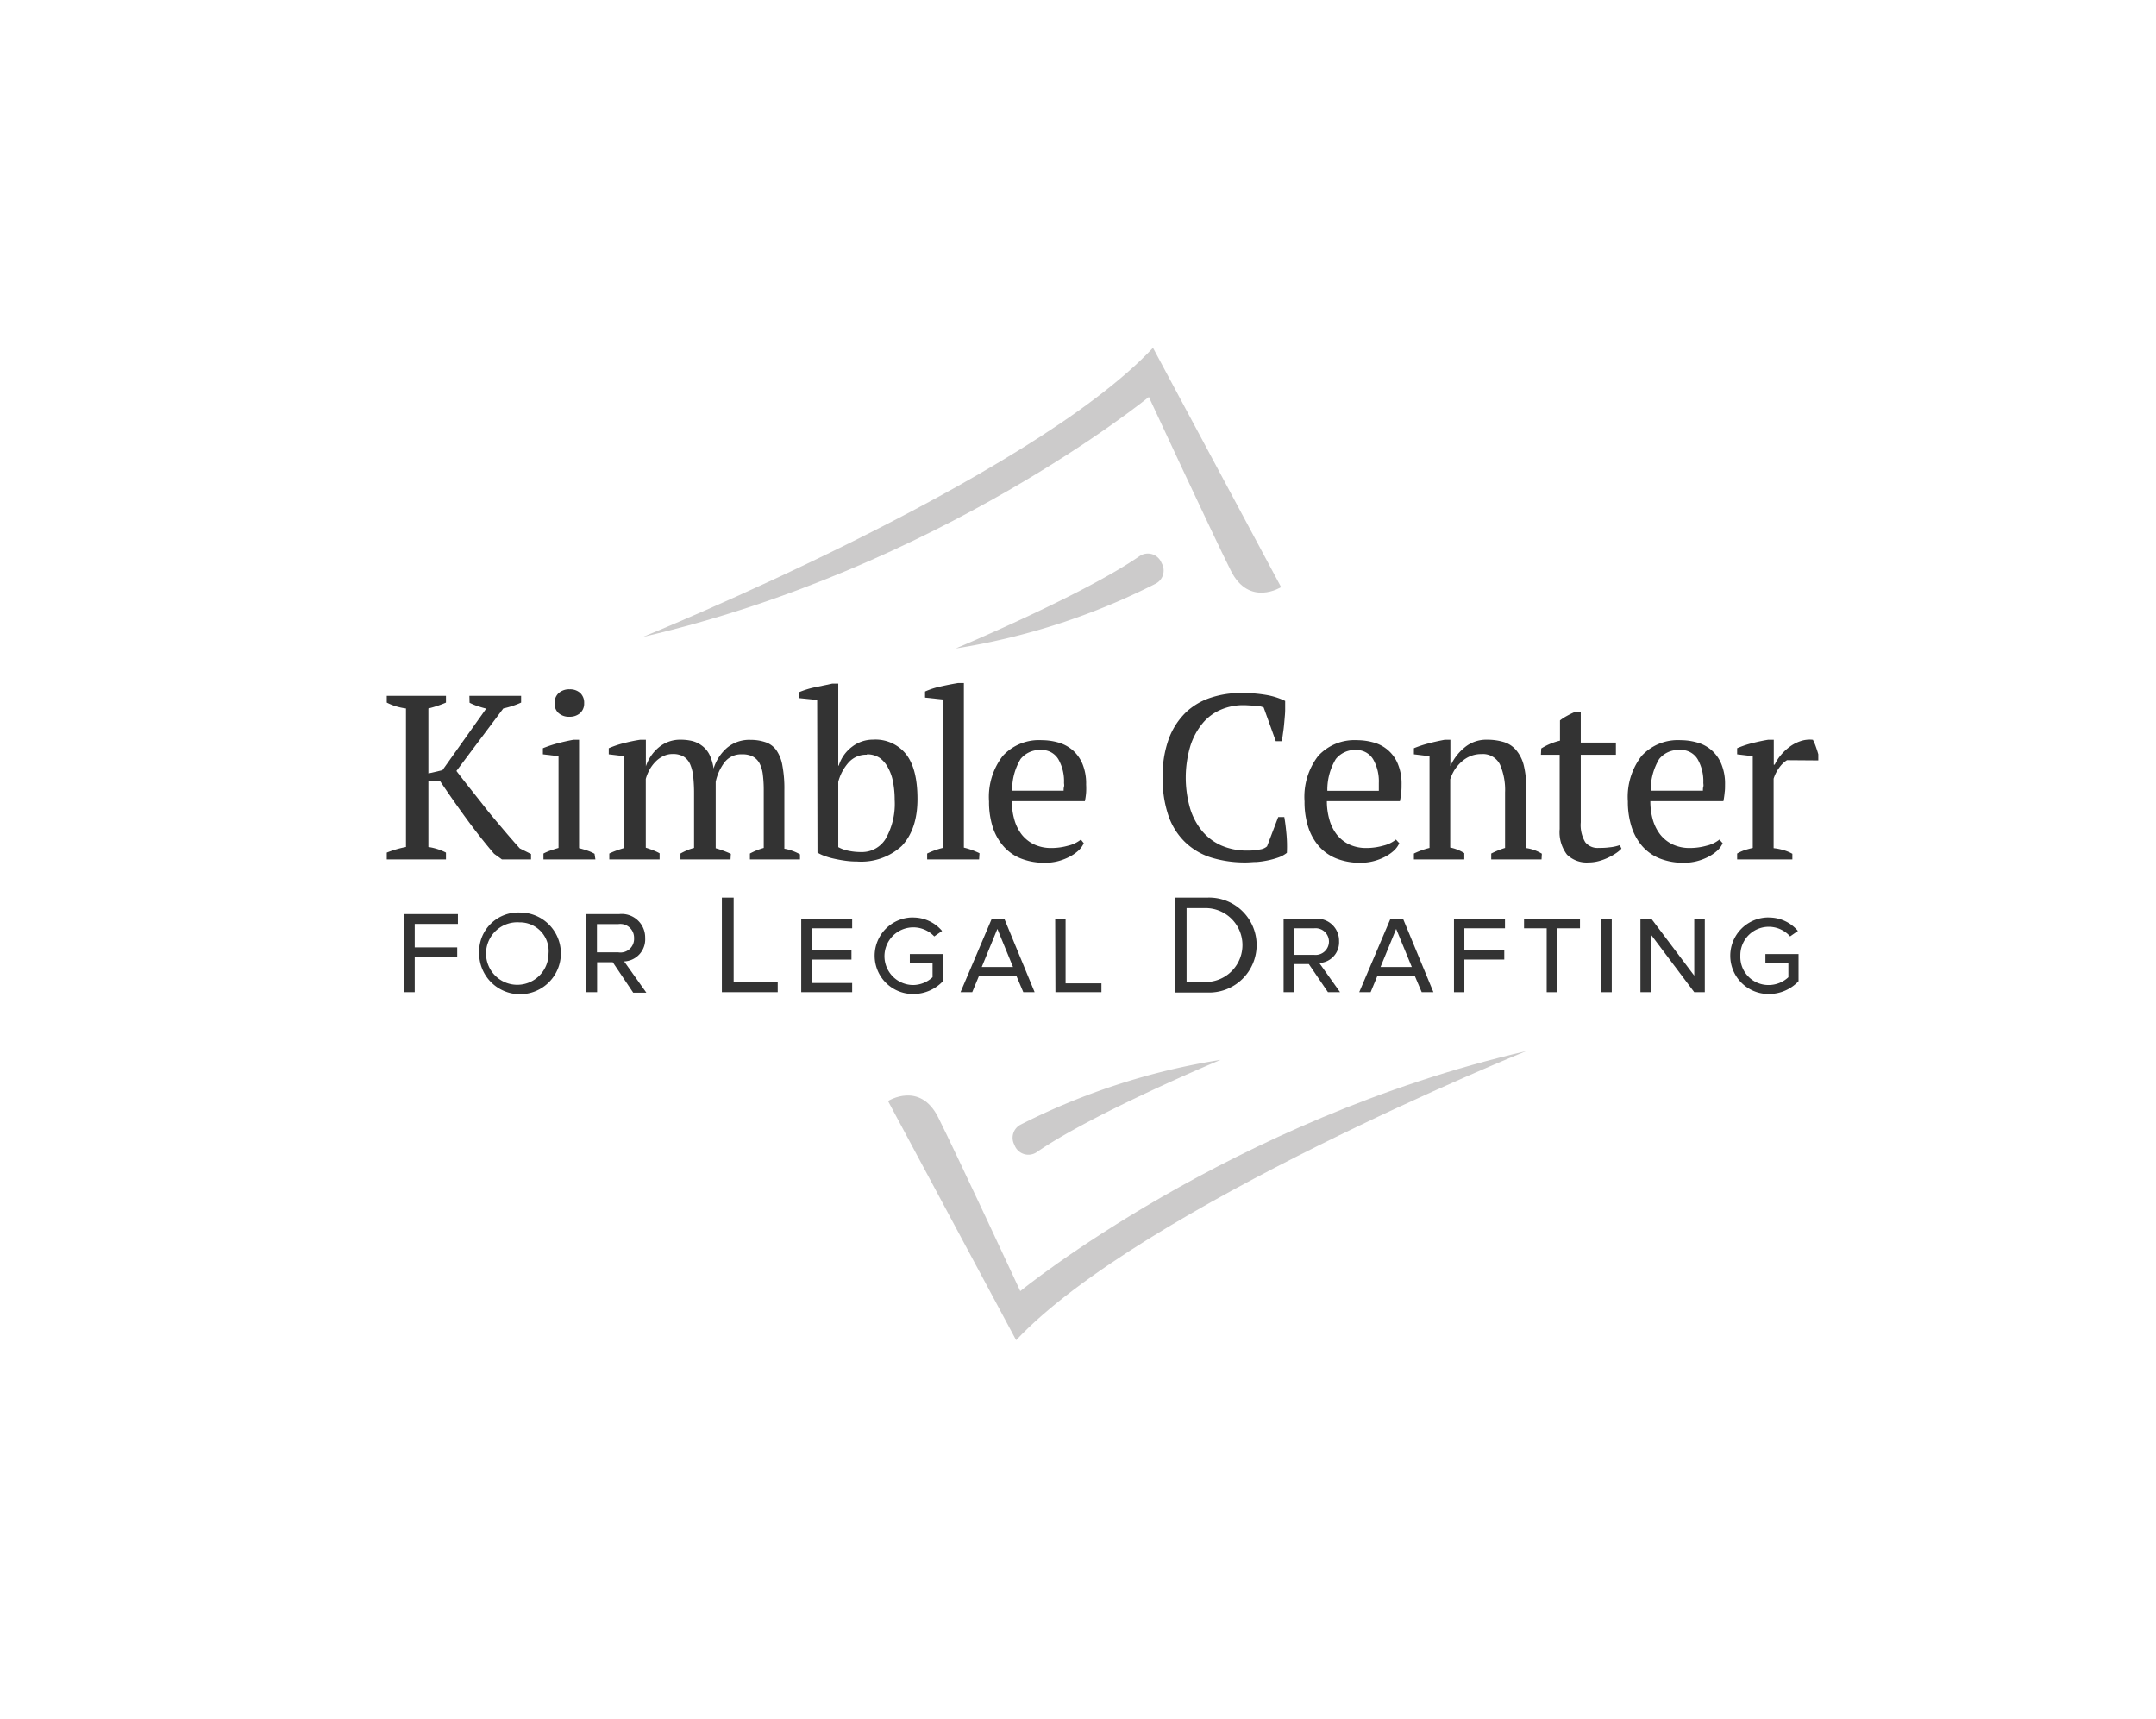 <svg xmlns="http://www.w3.org/2000/svg" viewBox="0 0 276 220"><defs><style>.a{fill:#cccbcb;}.b{fill:#333;}</style></defs><path class="a" d="M82.31,81.52s49.35-20,65.29-37L164,75.15s-4.08,2.58-6.43-2.1-10.5-22.24-10.5-22.24S120.21,72.77,82.31,81.52Z"/><path class="a" d="M195.37,134.54s-49.34,20-65.29,37l-16.4-30.61s4.08-2.59,6.43,2.1,10.5,22.23,10.5,22.23S157.48,143.29,195.37,134.54Z"/><path class="a" d="M122.34,83s16.35-6.84,23.53-11.81a1.88,1.88,0,0,1,2.77.74l.13.27a1.89,1.89,0,0,1-.83,2.51A86.22,86.22,0,0,1,122.34,83Z"/><path class="a" d="M156.25,135.66s-16.35,6.83-23.53,11.81a1.9,1.9,0,0,1-2.78-.74l-.12-.27a1.89,1.89,0,0,1,.83-2.51A86.22,86.22,0,0,1,156.25,135.66Z"/><path class="b" d="M60.09,89.06h6.62v.87a10.73,10.73,0,0,1-1.17.45q-.57.18-1.11.3l-6,8c.5.66,1.07,1.39,1.72,2.21s1.33,1.67,2,2.53,1.44,1.75,2.19,2.64,1.48,1.73,2.2,2.53l1.44.72V110H64.25l-1-.72c-1.18-1.38-2.35-2.86-3.52-4.46s-2.3-3.22-3.4-4.85H54.84v8.44a7.26,7.26,0,0,1,2.25.72V110H49.51v-.87a13.32,13.32,0,0,1,2.46-.72V90.68a7.52,7.52,0,0,1-2.46-.75v-.87h7.58v.87c-.32.14-.67.27-1.05.4s-.78.25-1.2.35V99l1.8-.42,5.6-7.88c-.4-.1-.78-.21-1.13-.33a7.78,7.78,0,0,1-1-.42Z"/><path class="b" d="M76.22,110H69.57v-.75a6.36,6.36,0,0,1,.93-.4c.32-.11.67-.22,1-.32V96.79l-2-.24v-.78a15,15,0,0,1,1.89-.63q1-.27,2-.45h.74v13.87c.4.1.76.21,1.08.32a5.23,5.23,0,0,1,.9.4ZM71,90a1.66,1.66,0,0,1,.52-1.29,2,2,0,0,1,1.4-.48,1.91,1.91,0,0,1,1.37.48A1.69,1.69,0,0,1,74.78,90a1.63,1.63,0,0,1-.51,1.27,2,2,0,0,1-1.37.47,2,2,0,0,1-1.4-.47A1.6,1.6,0,0,1,71,90Z"/><path class="b" d="M93.52,110H87.11v-.75a7.25,7.25,0,0,1,.74-.37,6.17,6.17,0,0,1,1-.35v-6.92a19.92,19.92,0,0,0-.1-2.15,5.5,5.5,0,0,0-.39-1.61,2.2,2.2,0,0,0-.83-1,2.67,2.67,0,0,0-1.41-.34,2.75,2.75,0,0,0-1.21.27,3.49,3.49,0,0,0-1,.72,4.8,4.8,0,0,0-.75,1,5.71,5.71,0,0,0-.49,1.2v8.8c.32.1.62.21.91.32a6.06,6.06,0,0,1,.86.4V110H78v-.75a8.14,8.14,0,0,1,.93-.39c.33-.12.68-.23,1-.33V96.79l-2-.24v-.78a12.59,12.59,0,0,1,2-.67c.67-.17,1.32-.31,2-.41h.75v3.39h0a5.4,5.4,0,0,1,1.63-2.4,4.24,4.24,0,0,1,2.86-1,6.21,6.21,0,0,1,1.38.15,3.42,3.42,0,0,1,1.23.56,3.22,3.22,0,0,1,1,1.12,5.84,5.84,0,0,1,.57,1.86,5.77,5.77,0,0,1,1.74-2.67,4.43,4.43,0,0,1,3-1A5.89,5.89,0,0,1,98,95a2.83,2.83,0,0,1,1.37,1,4.88,4.88,0,0,1,.79,2,15.79,15.79,0,0,1,.25,3.11v7.52a6.23,6.23,0,0,1,2,.72V110H96v-.75a8.67,8.67,0,0,1,1.77-.72V101.1a15.39,15.39,0,0,0-.11-1.91,4.31,4.31,0,0,0-.4-1.43,2.15,2.15,0,0,0-.84-.9A2.85,2.85,0,0,0,95,96.55a2.69,2.69,0,0,0-2.23,1,6.25,6.25,0,0,0-1.15,2.52v8.5a12.61,12.61,0,0,1,1.94.72Z"/><path class="b" d="M104.61,89.6l-2.28-.24v-.78a11.43,11.43,0,0,1,2.09-.63l2.14-.45h.75V98h.06a4.83,4.83,0,0,1,1.72-2.43,4.39,4.39,0,0,1,2.68-.9A5,5,0,0,1,116,96.55q1.45,1.86,1.45,5.72t-2,6a7.66,7.66,0,0,1-5.74,2,10.56,10.56,0,0,1-1.49-.1c-.5-.07-1-.16-1.44-.26a8.37,8.37,0,0,1-1.24-.36,4.68,4.68,0,0,1-.89-.42Zm6.35,7a3,3,0,0,0-2.33,1,6,6,0,0,0-1.32,2.48v8.35a4.73,4.73,0,0,0,1.32.47,7.8,7.8,0,0,0,1.64.16,3.55,3.55,0,0,0,3.12-1.72,9.05,9.05,0,0,0,1.14-5,12,12,0,0,0-.2-2.21,6,6,0,0,0-.63-1.83A3.56,3.56,0,0,0,112.6,97,2.9,2.9,0,0,0,111,96.55Z"/><path class="b" d="M125.34,110h-6.65v-.75a9.57,9.57,0,0,1,2-.72v-19l-2.27-.24v-.78a9.82,9.82,0,0,1,1.94-.63q1.17-.27,2.28-.45h.75v21.06a9.86,9.86,0,0,1,2,.72Z"/><path class="b" d="M138.74,107.93a3,3,0,0,1-.75,1,5.42,5.42,0,0,1-1.17.78,7.15,7.15,0,0,1-1.43.53,6.53,6.53,0,0,1-1.59.19,8.16,8.16,0,0,1-3.12-.55,5.79,5.79,0,0,1-2.24-1.59,7,7,0,0,1-1.37-2.47,10.52,10.52,0,0,1-.46-3.24,8.58,8.58,0,0,1,1.77-5.84,6.29,6.29,0,0,1,5-2,7.66,7.66,0,0,1,2.07.29,4.9,4.9,0,0,1,1.81.94,4.79,4.79,0,0,1,1.29,1.75,6.6,6.6,0,0,1,.49,2.71,9.16,9.16,0,0,1,0,1,8.15,8.15,0,0,1-.16,1.12h-9.35a8.45,8.45,0,0,0,.32,2.35,5.59,5.59,0,0,0,.94,1.91,4.52,4.52,0,0,0,1.59,1.27,5.11,5.11,0,0,0,2.25.46,7.86,7.86,0,0,0,2.12-.3,4.08,4.08,0,0,0,1.62-.78ZM133.26,96a3.13,3.13,0,0,0-2.61,1.15,7.63,7.63,0,0,0-1.08,4.06h6.59c0-.18,0-.35.05-.52s0-.34,0-.5a5.67,5.67,0,0,0-.72-3A2.44,2.44,0,0,0,133.26,96Z"/><path class="b" d="M163.63,104.58h.78c.1.56.19,1.26.27,2.11a17.15,17.15,0,0,1,.06,2.47,3.72,3.72,0,0,1-1.08.59,10.33,10.33,0,0,1-1.33.37,11.35,11.35,0,0,1-1.44.21c-.49,0-.95.06-1.39.06a14.7,14.7,0,0,1-4.49-.64,8.45,8.45,0,0,1-3.34-2,8.57,8.57,0,0,1-2.1-3.37,14.41,14.41,0,0,1-.73-4.86,13.63,13.63,0,0,1,.8-5,9.16,9.16,0,0,1,2.19-3.36A8.43,8.43,0,0,1,155,89.3a12.14,12.14,0,0,1,3.83-.6,18.28,18.28,0,0,1,3.33.26,9,9,0,0,1,2.36.76c0,.32,0,.69,0,1.12s-.05.89-.09,1.37-.09,1-.15,1.4-.12.88-.18,1.26h-.78l-1.55-4.31a2.94,2.94,0,0,0-1.09-.24c-.51,0-1-.06-1.51-.06a7.2,7.2,0,0,0-2.82.55A6.16,6.16,0,0,0,154,92.52a8.62,8.62,0,0,0-1.6,2.91,14.19,14.19,0,0,0-.06,8,8.41,8.41,0,0,0,1.55,2.94,6.79,6.79,0,0,0,2.48,1.86,8.16,8.16,0,0,0,3.32.64,7.57,7.57,0,0,0,1.64-.15,1.68,1.68,0,0,0,.87-.39Z"/><path class="b" d="M179.13,107.93a3,3,0,0,1-.75,1,5.42,5.42,0,0,1-1.17.78,7,7,0,0,1-1.44.53,6.5,6.5,0,0,1-1.58.19,8.16,8.16,0,0,1-3.12-.55,5.9,5.9,0,0,1-2.25-1.59,7,7,0,0,1-1.36-2.47,10.52,10.52,0,0,1-.46-3.24,8.58,8.58,0,0,1,1.76-5.84,6.32,6.32,0,0,1,5-2,7.65,7.65,0,0,1,2.06.29,4.65,4.65,0,0,1,3.1,2.69,6.59,6.59,0,0,1,.5,2.71c0,.34,0,.69-.05,1a10.05,10.05,0,0,1-.16,1.12h-9.35a8.45,8.45,0,0,0,.32,2.35,5.59,5.59,0,0,0,.94,1.91,4.52,4.52,0,0,0,1.59,1.27,5.09,5.09,0,0,0,2.24.46,7.93,7.93,0,0,0,2.13-.3,4.08,4.08,0,0,0,1.62-.78ZM173.65,96A3.13,3.13,0,0,0,171,97.16a7.63,7.63,0,0,0-1.08,4.06h6.59c0-.18,0-.35,0-.52s0-.34,0-.5a5.67,5.67,0,0,0-.72-3A2.46,2.46,0,0,0,173.65,96Z"/><path class="b" d="M197.34,110H190.9v-.75a10.9,10.9,0,0,1,1.77-.72v-7.1a8.13,8.13,0,0,0-.66-3.59,2.44,2.44,0,0,0-2.4-1.32,3.55,3.55,0,0,0-1.39.27,3.77,3.77,0,0,0-1.14.73,5.13,5.13,0,0,0-.86,1,5.87,5.87,0,0,0-.57,1.22v8.74a5.31,5.31,0,0,1,1.8.72V110H181v-.75a10,10,0,0,1,2-.72V96.79l-2-.24v-.78a13.53,13.53,0,0,1,1.8-.6q1-.27,2.13-.48h.74v3.36h0a6.53,6.53,0,0,1,1.81-2.37,4.31,4.31,0,0,1,2.86-1,7.39,7.39,0,0,1,2.14.29,3.3,3.3,0,0,1,1.57,1,4.79,4.79,0,0,1,1,1.93,12,12,0,0,1,.33,3.07v7.58a5.24,5.24,0,0,1,2,.72Z"/><path class="b" d="M197.3,95.8a8,8,0,0,1,2.4-1V92.21a6.24,6.24,0,0,1,.91-.59,10.62,10.62,0,0,1,1-.49h.75v3.92h4.5v1.56h-4.5v8.64a4.29,4.29,0,0,0,.57,2.54,2,2,0,0,0,1.71.74c.36,0,.81,0,1.35-.07a5.39,5.39,0,0,0,1.37-.29l.21.45a3.72,3.72,0,0,1-.67.57,7.6,7.6,0,0,1-1,.57,6.9,6.9,0,0,1-1.21.45,5.11,5.11,0,0,1-1.35.18,3.58,3.58,0,0,1-2.74-1,4.73,4.73,0,0,1-.94-3.28V96.61h-2.4Z"/><path class="b" d="M220.53,107.93a3,3,0,0,1-.75,1,5.42,5.42,0,0,1-1.17.78,7,7,0,0,1-1.44.53,6.53,6.53,0,0,1-1.59.19,8.14,8.14,0,0,1-3.11-.55,5.9,5.9,0,0,1-2.25-1.59,7,7,0,0,1-1.36-2.47,10.51,10.51,0,0,1-.47-3.24,8.58,8.58,0,0,1,1.77-5.84,6.31,6.31,0,0,1,5-2,7.66,7.66,0,0,1,2.07.29,4.65,4.65,0,0,1,3.1,2.69,6.59,6.59,0,0,1,.5,2.71c0,.34,0,.69-.05,1a10.05,10.05,0,0,1-.16,1.12h-9.35a8.45,8.45,0,0,0,.31,2.35,5.61,5.61,0,0,0,.95,1.91,4.52,4.52,0,0,0,1.59,1.27,5.06,5.06,0,0,0,2.24.46,7.93,7.93,0,0,0,2.13-.3,4.08,4.08,0,0,0,1.62-.78ZM215,96a3.13,3.13,0,0,0-2.6,1.15,7.63,7.63,0,0,0-1.08,4.06H218c0-.18,0-.35.05-.52s0-.34,0-.5a5.67,5.67,0,0,0-.72-3A2.47,2.47,0,0,0,215,96Z"/><path class="b" d="M228.76,97.3a3.46,3.46,0,0,0-.82.73,5.06,5.06,0,0,0-.89,1.64v8.89a7.25,7.25,0,0,1,1.2.23,5.52,5.52,0,0,1,1.2.49V110h-7.07v-.75a5.5,5.5,0,0,1,1-.45q.48-.15,1-.27V96.79l-2-.24v-.78a12.47,12.47,0,0,1,2-.67c.68-.17,1.33-.31,1.94-.41h.75v3.18h.12a5.38,5.38,0,0,1,.77-1.2,6.5,6.5,0,0,1,1.14-1.08,4.92,4.92,0,0,1,1.4-.73,3.67,3.67,0,0,1,1.58-.17,6.18,6.18,0,0,1,.37.86c.11.31.22.63.32,1v.78Z"/><path class="b" d="M51.67,117h6.95v1.26H53.09v3h5.44v1.26H53.09V127H51.67Z"/><path class="b" d="M66.51,116.8A5.23,5.23,0,1,1,61.34,122,5,5,0,0,1,66.51,116.8Zm0,1.26a4,4,0,1,0,3.71,4A3.67,3.67,0,0,0,66.51,118.06Z"/><path class="b" d="M78.44,123.16h-2V127H75V117h4.29a3,3,0,0,1,3.3,3.06,2.82,2.82,0,0,1-2.69,3l2.84,4H81.06Zm.73-4.88H76.42v3.62h2.75a1.74,1.74,0,0,0,2-1.82A1.76,1.76,0,0,0,79.17,118.28Z"/><path class="b" d="M92.41,114.89h1.51v10.8h5.64V127H92.41Z"/><path class="b" d="M102.57,117.64h6.52v1.18H103.9v2.82H109v1.18H103.9v3h5.19V127h-6.52Z"/><path class="b" d="M116.83,117.44a4.83,4.83,0,0,1,3.77,1.72l-1,.7a3.69,3.69,0,1,0-2.73,6.22,3.7,3.7,0,0,0,2.51-1v-1.83h-2.91v-1.13h4.24v3.47a5.2,5.2,0,0,1-3.84,1.64,4.9,4.9,0,1,1,0-9.8Z"/><path class="b" d="M132.45,127H131l-.87-2.05h-4.82l-.85,2.05h-1.5l4-9.4h1.61Zm-6.77-3.23h4l-2-4.87Z"/><path class="b" d="M135.08,117.64h1.33v8.22H141V127h-5.89Z"/><path class="b" d="M150.39,114.89h4.15a6.08,6.08,0,1,1,0,12.15h-4.15Zm4.15,10.8a4.73,4.73,0,0,0,0-9.45H151.9v9.45Z"/><path class="b" d="M167.55,123.4h-1.9V127h-1.33v-9.4h4a2.82,2.82,0,0,1,3.1,2.87,2.65,2.65,0,0,1-2.53,2.79l2.66,3.74H170Zm.68-4.58h-2.58v3.4h2.58a1.71,1.71,0,1,0,0-3.4Z"/><path class="b" d="M183.5,127H182l-.87-2.05h-4.82l-.85,2.05H174l4-9.4h1.61Zm-6.77-3.23h4l-2-4.87Z"/><path class="b" d="M186.13,117.64h6.53v1.18h-5.2v2.82h5.11v1.18h-5.11V127h-1.33Z"/><path class="b" d="M198,118.82H195.1v-1.18h7.16v1.18h-2.92V127H198Z"/><path class="b" d="M205,117.64h1.33V127H205Z"/><path class="b" d="M211.34,119.62V127H210v-9.4h1.4l5.49,7.28v-7.28h1.35V127h-1.35Z"/><path class="b" d="M226.39,117.44a4.83,4.83,0,0,1,3.77,1.72l-1,.7a3.64,3.64,0,0,0-6.37,2.48,3.6,3.6,0,0,0,3.64,3.74,3.7,3.7,0,0,0,2.51-1v-1.83H226v-1.13h4.24v3.47a5.2,5.2,0,0,1-3.84,1.64,4.9,4.9,0,1,1,0-9.8Z"/></svg>